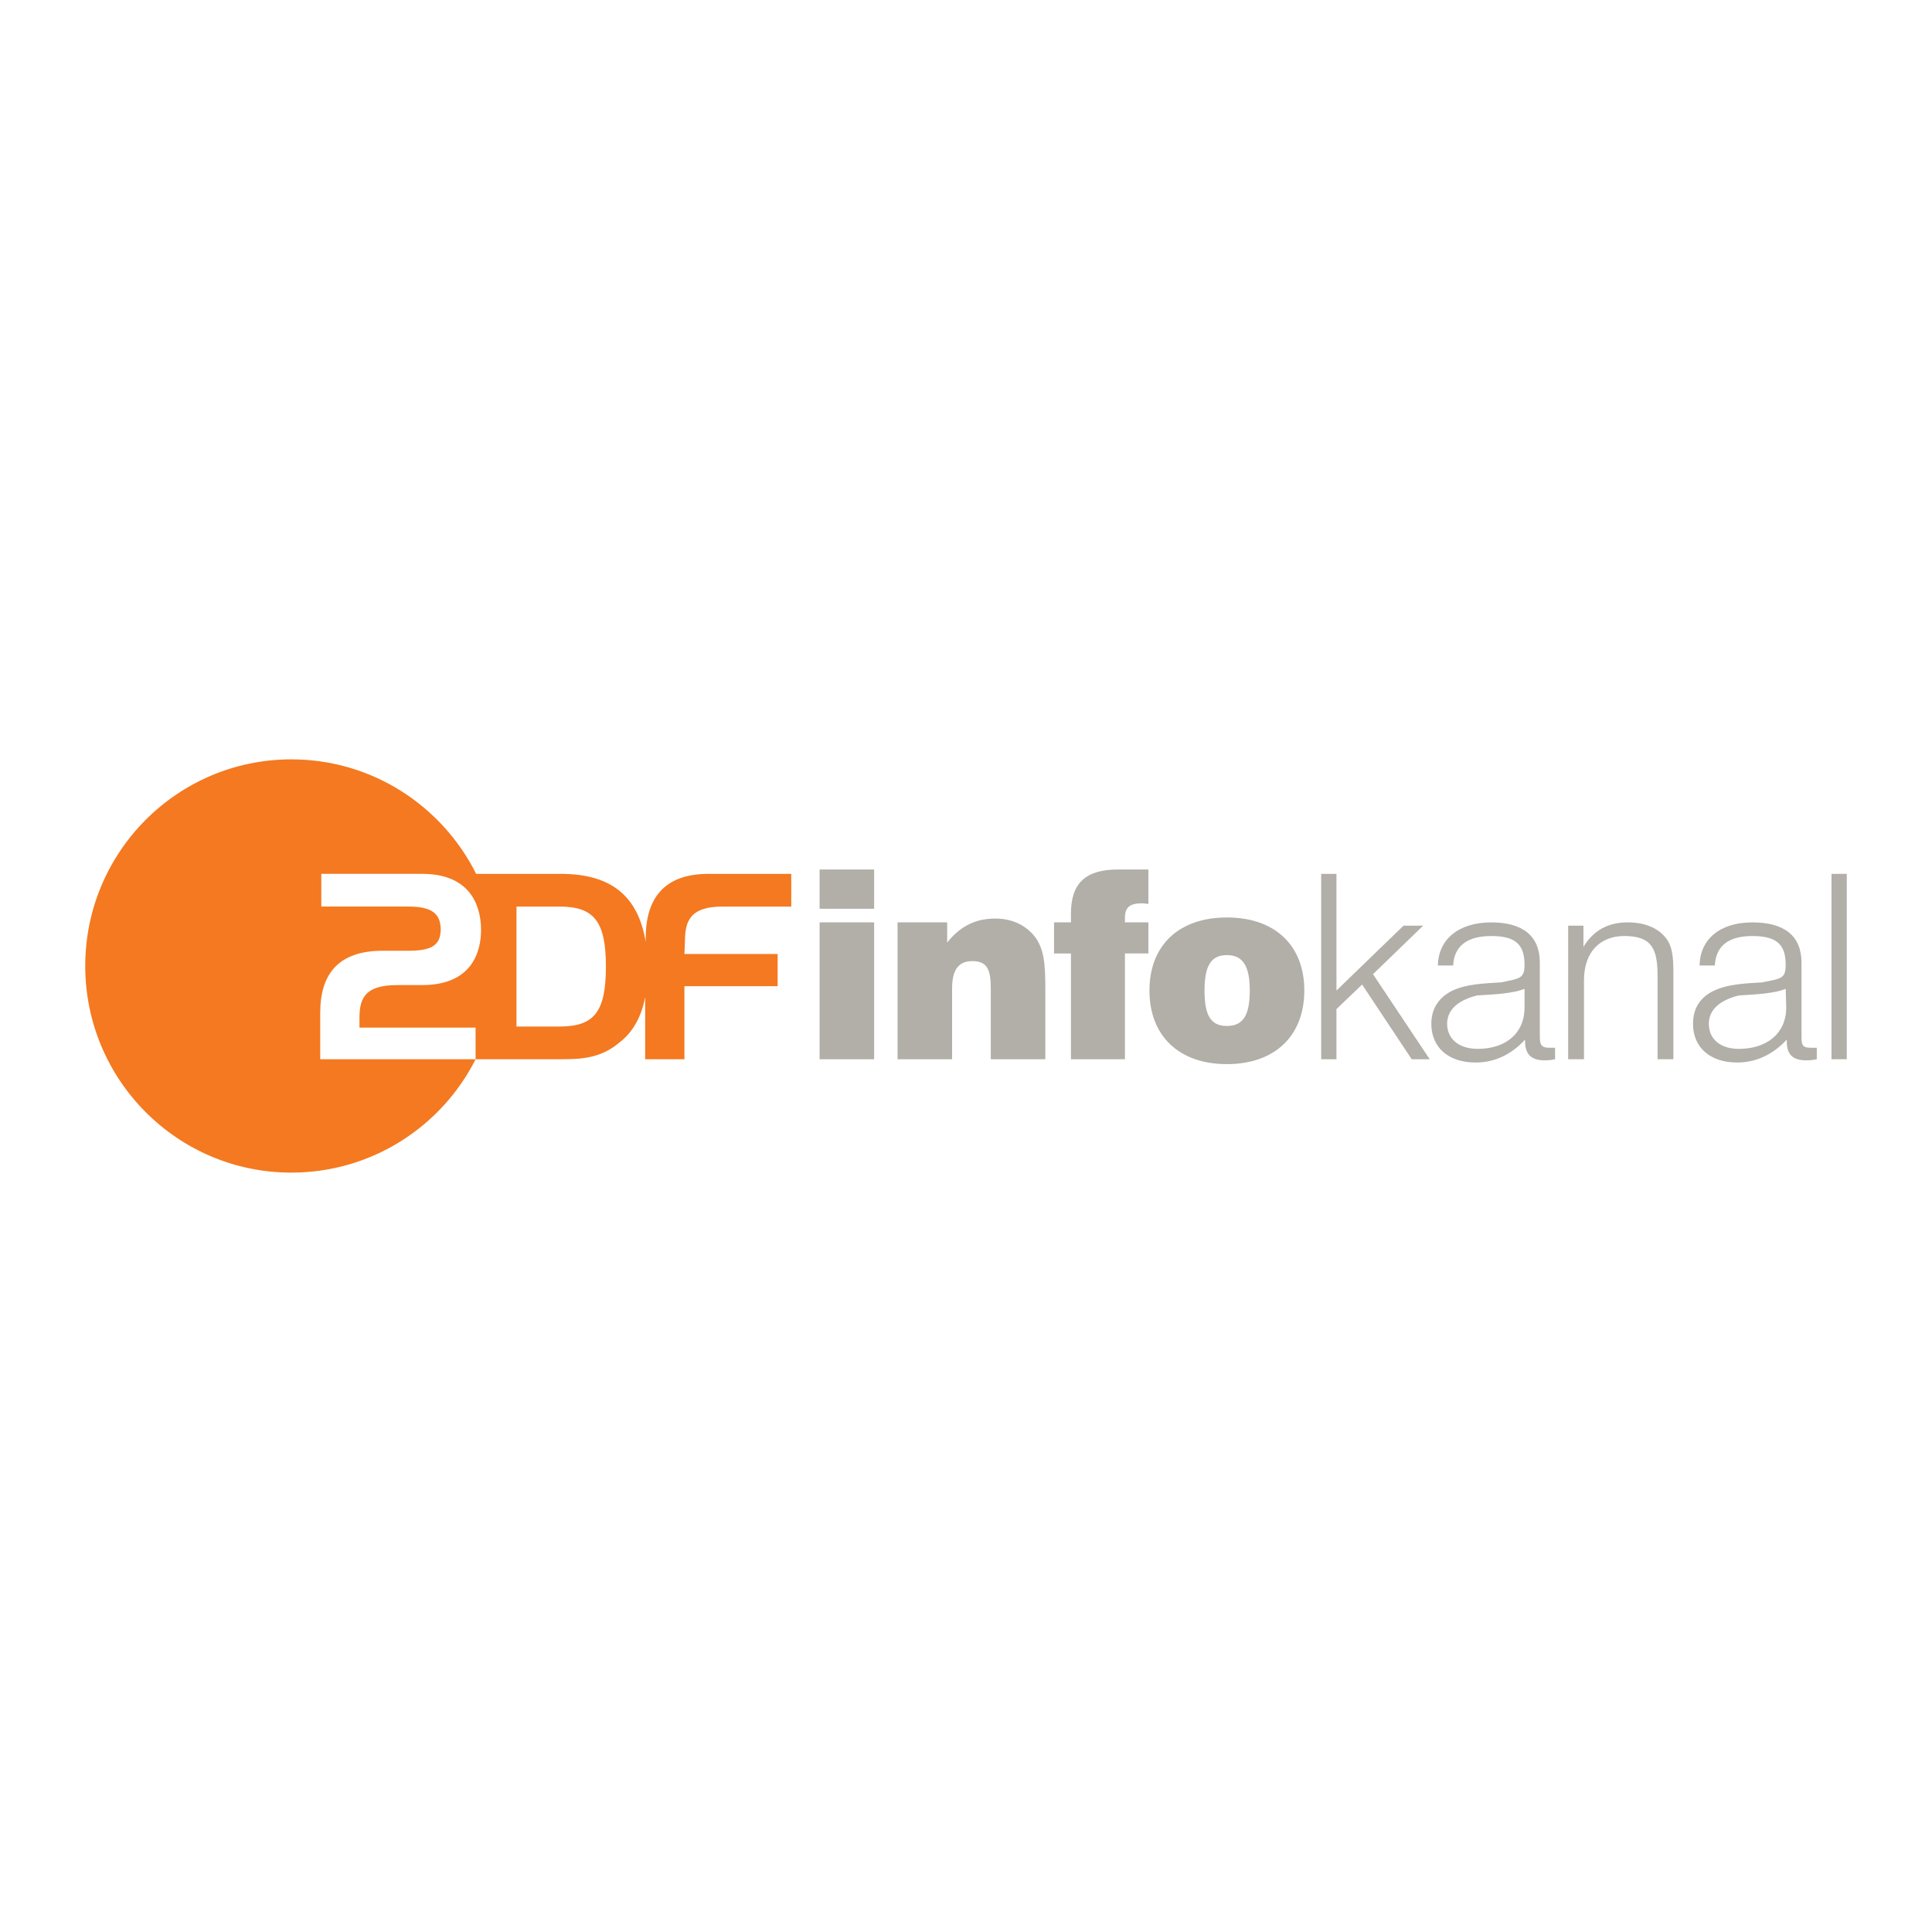 <?xml version="1.0" encoding="utf-8"?>
<!-- Generator: Adobe Illustrator 13.0.0, SVG Export Plug-In . SVG Version: 6.00 Build 14948)  -->
<!DOCTYPE svg PUBLIC "-//W3C//DTD SVG 1.0//EN" "http://www.w3.org/TR/2001/REC-SVG-20010904/DTD/svg10.dtd">
<svg version="1.0" id="Layer_1" xmlns="http://www.w3.org/2000/svg" xmlns:xlink="http://www.w3.org/1999/xlink" x="0px" y="0px"
	 width="192.756px" height="192.756px" viewBox="0 0 192.756 192.756" enable-background="new 0 0 192.756 192.756"
	 xml:space="preserve">
<g>
	<polygon fill-rule="evenodd" clip-rule="evenodd" fill="#FFFFFF" points="0,0 192.756,0 192.756,192.756 0,192.756 0,0 	"/>
	<path fill-rule="evenodd" clip-rule="evenodd" fill="#F47920" d="M72.091,90.449h6.854v-3.264h-8.268
		c-4.46,0-6.255,2.502-6.255,6.418v0.381c-0.761-4.624-3.481-6.799-8.485-6.799h-8.431c-3.373-6.745-10.335-11.423-18.44-11.423
		c-11.368,0-20.561,9.247-20.561,20.615c0,11.369,9.193,20.615,20.561,20.615c8.051,0,15.013-4.623,18.385-11.312h8.54
		c2.067,0,3.917-0.109,5.766-1.633c1.36-1.033,2.23-2.557,2.611-4.568v6.201h3.916v-7.289h9.302v-3.209h-9.302l0.055-1.306
		C68.338,91.754,68.991,90.449,72.091,90.449L72.091,90.449z M55.827,102.416H51.53V90.449h4.297c3.427,0,4.624,1.469,4.624,5.983
		C60.451,101.002,59.254,102.416,55.827,102.416L55.827,102.416z"/>
	<path fill-rule="evenodd" clip-rule="evenodd" fill="#FFFFFF" d="M38.204,94.855h2.556c2.013,0,3.209-0.381,3.209-2.122
		c0-1.795-1.197-2.285-3.264-2.285h-8.649v-3.264H42.12c5.113,0,5.875,3.59,5.875,5.603c0,2.122-0.87,5.494-5.875,5.494h-2.448
		c-3.101,0-3.808,1.143-3.808,3.264v0.979H47.45v3.156H31.948v-4.625C31.948,97.193,33.743,94.855,38.204,94.855L38.204,94.855z"/>
	<path fill-rule="evenodd" clip-rule="evenodd" fill="#B2AEA8" d="M81.773,105.68h5.439V92.026h-5.439V105.68L81.773,105.68z
		 M81.773,90.667h5.439V86.75h-5.439V90.667L81.773,90.667z"/>
	<path fill-rule="evenodd" clip-rule="evenodd" fill="#B2AEA8" d="M89.552,105.68h5.439v-7.072c0-1.849,0.652-2.719,2.012-2.719
		c1.469,0,1.849,0.816,1.849,2.719v7.072h5.439v-7.127c0-2.338-0.108-3.97-1.142-5.221c-0.925-1.088-2.23-1.686-3.862-1.686
		c-2.013,0-3.536,0.816-4.787,2.393v-2.013h-4.95V105.68L89.552,105.68z"/>
	<path fill-rule="evenodd" clip-rule="evenodd" fill="#B2AEA8" d="M106.849,105.68h5.386V95.126h2.339v-3.101h-2.339
		c0-0.163,0-0.271,0-0.435c0-1.088,0.489-1.468,1.74-1.468c0.163,0,0.381,0.054,0.599,0.054V86.75h-3.046
		c-3.21,0-4.679,1.36-4.679,4.406v0.87h-1.687v3.101h1.687V105.68L106.849,105.68z"/>
	<path fill-rule="evenodd" clip-rule="evenodd" fill="#B2AEA8" d="M114.682,98.826c0,4.514,2.938,7.342,7.724,7.342
		c4.787,0,7.725-2.828,7.725-7.342c0-4.515-2.938-7.29-7.725-7.29C117.619,91.537,114.682,94.311,114.682,98.826L114.682,98.826z
		 M120.176,98.826c0-2.394,0.598-3.536,2.229-3.536c1.633,0,2.285,1.142,2.285,3.536c0,2.447-0.652,3.535-2.285,3.535
		C120.773,102.361,120.176,101.273,120.176,98.826L120.176,98.826z"/>
	<polygon fill-rule="evenodd" clip-rule="evenodd" fill="#B2AEA8" points="131.816,105.68 133.339,105.68 133.339,100.676 
		135.896,98.227 140.846,105.68 142.641,105.68 136.983,97.193 141.987,92.353 140.029,92.353 133.339,98.826 133.339,87.185 
		131.816,87.185 131.816,105.68 	"/>
	<path fill-rule="evenodd" clip-rule="evenodd" fill="#B2AEA8" d="M152.159,103.721c0,0.109,0,0.164,0,0.217
		c0,1.252,0.653,1.85,1.904,1.85c0.218,0,0.598,0,1.088-0.107v-1.143c-0.218,0-0.436,0-0.544,0c-0.925,0-0.979-0.381-0.979-1.252
		c0-0.053,0-0.053,0-0.107v-7.126c0-2.665-1.687-4.025-4.841-4.025c-3.264,0-5.276,1.687-5.331,4.297h1.523
		c0.108-1.958,1.414-2.937,3.808-2.937c2.447,0,3.317,0.87,3.317,2.883c0,1.36-0.489,1.36-2.339,1.741
		c-1.795,0.109-3.427,0.162-4.841,0.816c-1.36,0.652-2.121,1.795-2.121,3.316c0,2.34,1.687,3.863,4.405,3.863
		C149.113,106.006,150.745,105.244,152.159,103.721L152.159,103.721z M152.104,98.662v1.85c0,2.611-1.903,4.135-4.678,4.135
		c-1.85,0-3.046-0.98-3.046-2.504c0-1.359,1.033-2.338,2.992-2.828C149.331,99.207,150.963,99.098,152.104,98.662L152.104,98.662z"
		/>
	<path fill-rule="evenodd" clip-rule="evenodd" fill="#B2AEA8" d="M156.457,105.68h1.577v-7.887c0-2.775,1.577-4.407,4.024-4.407
		c2.721,0,3.318,1.251,3.318,3.971v8.322h1.578v-8.105c0-0.164,0-0.271,0-0.436c0-1.359-0.055-2.447-0.544-3.263
		c-0.762-1.197-2.176-1.85-4.025-1.85c-1.958,0-3.427,0.816-4.406,2.448v-2.121h-1.522V105.68L156.457,105.68z"/>
	<path fill-rule="evenodd" clip-rule="evenodd" fill="#B2AEA8" d="M178.269,103.721c0,0.109,0,0.164,0,0.217
		c0,1.252,0.599,1.85,1.904,1.85c0.218,0,0.598,0,1.088-0.107v-1.143c-0.272,0-0.49,0-0.599,0c-0.925,0-0.925-0.381-0.925-1.252
		c0-0.053,0-0.053,0-0.107v-7.126c0-2.665-1.687-4.025-4.896-4.025c-3.264,0-5.222,1.687-5.276,4.297h1.523
		c0.108-1.958,1.359-2.937,3.753-2.937c2.448,0,3.318,0.87,3.318,2.883c0,1.36-0.436,1.36-2.339,1.741
		c-1.741,0.109-3.373,0.162-4.787,0.816c-1.414,0.652-2.121,1.795-2.121,3.316c0,2.34,1.686,3.863,4.405,3.863
		C175.168,106.006,176.854,105.244,178.269,103.721L178.269,103.721z M178.16,98.662l0.054,1.85c0,2.611-1.958,4.135-4.731,4.135
		c-1.85,0-2.992-0.98-2.992-2.504c0-1.359,1.033-2.338,2.992-2.828C175.44,99.207,177.018,99.098,178.16,98.662L178.16,98.662z"/>
	<polygon fill-rule="evenodd" clip-rule="evenodd" fill="#B2AEA8" points="182.729,105.68 184.252,105.68 184.252,87.185 
		182.729,87.185 182.729,105.68 	"/>
</g>
</svg>
